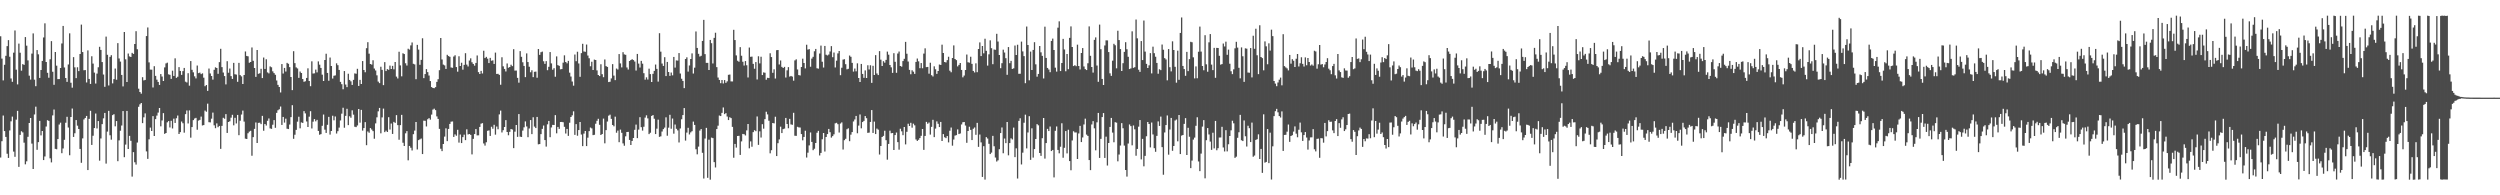 <?xml version="1.0" encoding="UTF-8"?>
<svg xmlns="http://www.w3.org/2000/svg" width="1920" height="150">
  <path d="M0 27.834h1v93.125H0zM1 45.028h1v63.439H1zM2 61.757h1v26.960H2zM3 49.763h1v50.912H3zM4 42.863h1v62.292H4zM5 35.408h1v82.656H5zM6 30.837h1v90.436H6zM7 43.556h1v56.653H7zM8 60.251h1v32.941H8zM9 62.803h1v26.772H9zM10 40.453h1v75.964H10zM11 23.387h1v97.041H11zM12 53.515h1v38.388H12zM13 64.799h1v20.334H13zM14 33.490h1v94.647H14zM15 40.480h1v63.098H15zM16 54.286h1v46.513H16zM17 49.251h1v52.444H17zM18 49.828h1v59.759H18zM19 28.477h1v97.712H19zM20 35.060h1v88.845H20zM21 46.367h1v58.692H21zM22 58.111h1v36.378H22zM23 61.148h1v29.469H23zM24 41.164h1v69.120H24zM25 25.653h1v104.139H25zM26 61.201h1v26.701H26zM27 66.211h1v15.724H27zM28 38.461h1v76.572H28zM29 41.737h1v67.429H29zM30 59.857h1v32.986H30zM31 53.753h1v50.210H31zM32 46.779h1v53.817H32zM33 28.766h1v94.160H33zM34 17.908h1v102.235H34zM35 47.607h1v49.557H35zM36 55.916h1v36.378H36zM37 59.702h1v33.135H37zM38 45.493h1v76.115H38zM39 31.604h1v93.111H39zM40 55.076h1v33.566H40zM41 65.121h1v18.995H41zM42 39.949h1v74.373H42zM43 50.446h1v64.204H43zM44 60.789h1v46.035H44zM45 60.709h1v34.955H45zM46 52.233h1v41.952H46zM47 33.378h1v84.299H47zM48 19.908h1v94.128H48zM49 51.803h1v55.545H49zM50 59.921h1v34.355H50zM51 62.867h1v26.848H51zM52 49.519h1v48.413H52zM53 25.591h1v93.647H53zM54 63.547h1v26.326H54zM55 67.353h1v15.987H55zM56 43.861h1v61.301H56zM57 51.693h1v50.674H57zM58 60.020h1v32.174H58zM59 51.656h1v44.847H59zM60 54.641h1v44.444H60zM61 41.487h1v72.885H61zM62 18.903h1v106.146H62zM63 39.977h1v66.335H63zM64 53.941h1v37.802H64zM65 53.806h1v36.779H65zM66 63.354h1v25.674H66zM67 38.708h1v91.901H67zM68 60.608h1v30.686H68zM69 64.455h1v20.663H69zM70 43.190h1v68.102H70zM71 48.843h1v55.421H71zM72 55.762h1v42.597H72zM73 64.142h1v23.062H73zM74 56.506h1v42.133H74zM75 51.649h1v41.341H75zM76 35.964h1v87.444H76zM77 38.363h1v67.992H77zM78 47.655h1v47.699H78zM79 57.248h1v33.643H79zM80 66.666h1v20.048H80zM81 28.100h1v97.552H81zM82 42.068h1v58.994H82zM83 65.632h1v19.519H83zM84 43.687h1v60.189H84zM85 42.391h1v64.881H85zM86 64.041h1v24.390H86zM87 60.766h1v26.930H87zM88 52.608h1v44.412H88zM89 61.246h1v31.739H89zM90 33.140h1v90.662H90zM91 44.888h1v62.956H91zM92 47.287h1v53.137H92zM93 57.525h1v38.903H93zM94 66.351h1v18.951H94zM95 24.586h1v96.128H95zM96 45.543h1v65.536H96zM97 62.970h1v22.206H97zM98 41.107h1v73.311H98zM99 43.314h1v61.013H99zM100 43.783h1v64.339H100zM101 40.606h1v95.039H101zM102 41.434h1v75.407H102zM103 33.788h1v90.855H103zM104 23.946h1v102.486H104zM105 37.814h1v71.674H105zM106 68.092h1v13.930H106zM107 70.635h1v9.471H107zM108 71.944h1v7.169H108zM109 59.283h1v35.296H109zM110 61.736h1v28.358H110zM111 61.375h1v25.733H111zM112 27.706h1v88.582H112zM113 21.094h1v100.893H113zM114 47.937h1v59.049H114zM115 53.458h1v44.543H115zM116 53.510h1v47.074H116zM117 67.149h1v22.034H117zM118 50.846h1v53.620H118zM119 58.269h1v33.229H119zM120 61.164h1v27.612H120zM121 62.947h1v23.538H121zM122 65.215h1v17.754H122zM123 56.898h1v40.125H123zM124 58.765h1v33.744H124zM125 62.201h1v24.687H125zM126 51.757h1v51.048H126zM127 48.701h1v53.426H127zM128 48.152h1v45.795H128zM129 57.074h1v35.891H129zM130 57.456h1v40.418H130zM131 60.555h1v32.213H131zM132 54.295h1v44.373H132zM133 58.333h1v32.815H133zM134 44.778h1v49.647H134zM135 59.825h1v30.979H135zM136 58.937h1v29.798H136zM137 51.563h1v51.345H137zM138 54.483h1v46.996H138zM139 57.491h1v35.834H139zM140 54.648h1v40.027H140zM141 52.151h1v49.741H141zM142 62.709h1v24.950H142zM143 63.336h1v21.499H143zM144 56.204h1v38.622H144zM145 65.771h1v19.002H145zM146 46.912h1v58.804H146zM147 53.606h1v44.005H147zM148 55.552h1v36.699H148zM149 58.644h1v32.378H149zM150 60.233h1v30.270H150zM151 50.311h1v49.308H151zM152 56.170h1v36.456H152zM153 55.765h1v36.273H153zM154 56.950h1v32.586H154zM155 56.316h1v40.031H155zM156 59.644h1v36.399H156zM157 66.216h1v18.739H157zM158 65.284h1v20.510H158zM159 69.775h1v9.817H159zM160 52.654h1v41.190H160zM161 56.431h1v37.571H161zM162 58.367h1v32.755H162zM163 61.146h1v25.317H163zM164 53.629h1v42.613H164zM165 51.702h1v46.731H165zM166 52.238h1v42.517H166zM167 56.673h1v41.006H167zM168 47.738h1v48.985H168zM169 37.498h1v76.847H169zM170 51.576h1v45.083H170zM171 55.689h1v34.769H171zM172 58.406h1v32.776H172zM173 64.831h1v22.815H173zM174 47.017h1v55.101H174zM175 55.865h1v37.818H175zM176 52.618h1v40.526H176zM177 58.452h1v31.938H177zM178 60.642h1v27.530H178zM179 48.306h1v47.962H179zM180 57.028h1v33.437H180zM181 57.275h1v37.569H181zM182 62.826h1v25.436H182zM183 48.292h1v55.518H183zM184 57.694h1v35.028H184zM185 58.692h1v29.274H185zM186 64.510h1v20.423H186zM187 57.598h1v35.804H187zM188 39.544h1v66.941H188zM189 42.968h1v63.764H189zM190 43.266h1v59.072H190zM191 48.182h1v52.867H191zM192 47.619h1v52.853H192zM193 36.477h1v83.137H193zM194 46.676h1v58.651H194zM195 52.206h1v46.777H195zM196 59.026h1v35.051H196zM197 38.388h1v71.432H197zM198 56.687h1v37.681H198zM199 56.261h1v37.971H199zM200 52.828h1v42.490H200zM201 59.953h1v29.043H201zM202 44.209h1v56.179H202zM203 52.966h1v42.258H203zM204 45.531h1v50.858H204zM205 55.618h1v37.161H205zM206 56.378h1v34.579H206zM207 51.009h1v47.582H207zM208 51.636h1v47.335H208zM209 54.801h1v41.013H209zM210 56.145h1v36.097H210zM211 57.433h1v40.743H211zM212 61.798h1v24.889H212zM213 65.160h1v19.547H213zM214 66.817h1v17.088H214zM215 71.038h1v10.778H215zM216 49.203h1v46.740H216zM217 56.486h1v33.314H217zM218 52.167h1v42.014H218zM219 54.927h1v36.230H219zM220 48.306h1v50.574H220zM221 49.006h1v50.109H221zM222 51.560h1v44.096H222zM223 59.159h1v30.791H223zM224 69.237h1v11.575H224zM225 39.320h1v67.266H225zM226 48.500h1v54.996H226zM227 51.752h1v47.999H227zM228 52.570h1v40.887H228zM229 59.798h1v29.837H229zM230 54.943h1v43.616H230zM231 56.058h1v37.944H231zM232 60.661h1v33.774H232zM233 62.805h1v22.570H233zM234 62.400h1v24.696H234zM235 59.830h1v33.456H235zM236 52.503h1v45.010H236zM237 62.189h1v27.388H237zM238 66.188h1v19.194H238zM239 47.081h1v51.583H239zM240 56.461h1v36.976H240zM241 56.332h1v35.092H241zM242 53.437h1v39.725H242zM243 55.609h1v36.468H243zM244 47.161h1v53.394H244zM245 49.640h1v53.844H245zM246 52.176h1v50.816H246zM247 57.335h1v39.304H247zM248 62.187h1v25.763H248zM249 46.078h1v53.492H249zM250 41.279h1v60.796H250zM251 56.021h1v39.835H251zM252 61.995h1v27.738H252zM253 44.160h1v59.216H253zM254 50.686h1v49.926H254zM255 60.308h1v28.596H255zM256 58.147h1v34.270H256zM257 57.919h1v31.524H257zM258 48.642h1v53.904H258zM259 50.054h1v50.709H259zM260 53.719h1v44.291H260zM261 62.881h1v29.624H261zM262 64.671h1v22.636H262zM263 68.548h1v14.202H263zM264 54.572h1v43.536H264zM265 64.902h1v24.076H265zM266 66.932h1v16.610H266zM267 56.621h1v39.500H267zM268 61.366h1v27.930H268zM269 62.462h1v27.972H269zM270 65.238h1v19.512H270zM271 61.349h1v26.729H271zM272 56.362h1v40.984H272zM273 56.623h1v41.022H273zM274 52.863h1v43.508H274zM275 65.998h1v17.699H275zM276 61.338h1v32.877H276zM277 64.515h1v19.855H277zM278 46.923h1v53.364H278zM279 53.780h1v44.566H279zM280 55.520h1v38.258H280zM281 37.015h1v74.510H281zM282 32.391h1v68.598H282zM283 41.231h1v60.697H283zM284 49.152h1v49.212H284zM285 49.615h1v49.876H285zM286 46.271h1v54.458H286zM287 52.657h1v53.886H287zM288 54.117h1v40.631H288zM289 57.854h1v32.247H289zM290 62.684h1v22.808H290zM291 63.842h1v19.052H291zM292 51.272h1v51.118H292zM293 53.652h1v36.495H293zM294 65.396h1v17.995H294zM295 47.731h1v53.762H295zM296 54.570h1v45.770H296zM297 53.078h1v48.278H297zM298 53.611h1v36.390H298zM299 50.377h1v49.100H299zM300 53.002h1v41.895H300zM301 50.608h1v52.274H301zM302 53.231h1v40.350H302zM303 47.637h1v46.733H303zM304 58.823h1v29.615H304zM305 60.265h1v35.834H305zM306 39.757h1v67.543H306zM307 50.210h1v45.911H307zM308 58.612h1v29.610H308zM309 40.892h1v68.722H309zM310 41.503h1v70.628H310zM311 48.585h1v53.792H311zM312 50.331h1v50.393H312zM313 37.438h1v85.693H313zM314 38.086h1v74.009H314zM315 34.852h1v78.603H315zM316 32.629h1v82.940H316zM317 48.974h1v54.112H317zM318 49.466h1v50.844H318zM319 60.825h1v32.858H319zM320 34.481h1v80.328H320zM321 38.091h1v69.541H321zM322 49.766h1v57.262H322zM323 45.971h1v60.439H323zM324 29.370h1v88.937H324zM325 59.997h1v32.657H325zM326 56.886h1v35.882H326zM327 53.098h1v44.005H327zM328 55.421h1v36.168H328zM329 58.008h1v32.739H329zM330 62.240h1v29.665H330zM331 66.859h1v21.167H331zM332 67.589h1v16.569H332zM333 67.731h1v15.715H333zM334 66.927h1v17.656H334zM335 62.853h1v26.537H335zM336 60.814h1v30.512H336zM337 53.938h1v45.049H337zM338 29.178h1v85.052H338zM339 45.653h1v70.393H339zM340 49.594h1v61.015H340zM341 50.240h1v54.682H341zM342 52.940h1v45.625H342zM343 42.075h1v66.339H343zM344 43.039h1v55.987H344zM345 43.634h1v51.565H345zM346 51.791h1v41.647H346zM347 52.084h1v41.222H347zM348 43.396h1v61.745H348zM349 42.426h1v60.789H349zM350 51.492h1v52.776H350zM351 55.053h1v44.648H351zM352 43.201h1v66.335H352zM353 50.697h1v52.625H353zM354 48.200h1v61.654H354zM355 53.490h1v51.853H355zM356 49.800h1v53.600H356zM357 40.862h1v66.747H357zM358 49.601h1v49.750H358zM359 51.036h1v52.226H359zM360 46.509h1v56.419H360zM361 44.794h1v58.777H361zM362 47.839h1v70.757H362zM363 49.088h1v57.580H363zM364 50.452h1v52.517H364zM365 48.326h1v50.819H365zM366 42.597h1v61.411H366zM367 55.376h1v48.548H367zM368 56.843h1v40.624H368zM369 54.426h1v40.565H369zM370 56.415h1v38.148H370zM371 38.976h1v71.201H371zM372 44.598h1v67.241H372zM373 43.694h1v65.586H373zM374 45.081h1v55.387H374zM375 48.411h1v51.730H375zM376 44.458h1v59.942H376zM377 46.626h1v50.725H377zM378 46.335h1v52.517H378zM379 49.081h1v46.767H379zM380 40.388h1v63.027H380zM381 56.760h1v40.405H381zM382 56.678h1v42.622H382zM383 57.493h1v30.389H383zM384 65.057h1v19.888H384zM385 43.973h1v57.774H385zM386 50.940h1v49.059H386zM387 52.945h1v44.568H387zM388 54.884h1v37.372H388zM389 48.731h1v52.650H389zM390 52.002h1v51.876H390zM391 51.443h1v49.805H391zM392 49.699h1v49.381H392zM393 50.777h1v48.711H393zM394 37.768h1v75.984H394zM395 54.197h1v46.932H395zM396 54.156h1v41.833H396zM397 59.809h1v45.325H397zM398 63.494h1v24.115H398zM399 39.285h1v65.682H399zM400 43.613h1v61.590H400zM401 47.823h1v52.476H401zM402 50.647h1v47.120H402zM403 59.251h1v34.007H403zM404 41.020h1v56.104H404zM405 47.692h1v57.669H405zM406 51.235h1v47.427H406zM407 55.524h1v36.678H407zM408 53.954h1v49.052H408zM409 59.223h1v30.844H409zM410 55.149h1v42.091H410zM411 55.003h1v43.350H411zM412 59.702h1v30.109H412zM413 37.642h1v73.187H413zM414 42.158h1v68.463H414zM415 40.096h1v62.915H415zM416 39.610h1v59.356H416zM417 47.031h1v49.379H417zM418 49.059h1v58.527H418zM419 46.935h1v65.668H419zM420 53.909h1v41.576H420zM421 51.283h1v41.602H421zM422 39.999h1v65.357H422zM423 48.713h1v49.162H423zM424 53.568h1v42.309H424zM425 52.368h1v43.632H425zM426 58.955h1v29.462H426zM427 43.336h1v59.063H427zM428 50.002h1v47.463H428zM429 50.576h1v48.381H429zM430 53.236h1v40.466H430zM431 53.043h1v40.615H431zM432 48.136h1v45.740H432zM433 42.503h1v54.881H433zM434 47.603h1v54.925H434zM435 48.647h1v50.356H435zM436 46.765h1v57.587H436zM437 55.785h1v38.459H437zM438 58.784h1v31.075H438zM439 62.638h1v25.941H439zM440 65.804h1v19.723H440zM441 41.888h1v61.697H441zM442 47.005h1v48.342H442zM443 39.750h1v64.476H443zM444 48.740h1v51.157H444zM445 58.992h1v34.689H445zM446 40.784h1v62.521H446zM447 33.614h1v78.607H447zM448 39.539h1v63.087H448zM449 39.780h1v60.839H449zM450 34.190h1v78.014H450zM451 42.638h1v63.112H451zM452 44.751h1v55.952H452zM453 50.899h1v47.063H453zM454 47.406h1v51.185H454zM455 53.780h1v50.020H455zM456 45.749h1v57.781H456zM457 46.104h1v48.930H457zM458 54.073h1v38.708H458zM459 57.578h1v33.675H459zM460 58.399h1v37.427H460zM461 49.345h1v54.350H461zM462 57.005h1v45.898H462zM463 59.271h1v31.799H463zM464 45.653h1v64.449H464zM465 50.798h1v49.157H465zM466 51.395h1v41.961H466zM467 63.036h1v25.797H467zM468 62.766h1v25.305H468zM469 60.191h1v31.110H469zM470 49.255h1v46.733H470zM471 58.040h1v38.990H471zM472 61.523h1v28.065H472zM473 52.654h1v49.281H473zM474 53.414h1v46.905H474zM475 41.526h1v67.669H475zM476 48.665h1v50.874H476zM477 51.766h1v50.212H477zM478 40.070h1v70.077H478zM479 41.803h1v70.097H479zM480 42.096h1v62.592H480zM481 51.801h1v49.553H481zM482 53.382h1v47.896H482zM483 46.843h1v60.645H483zM484 46.074h1v65.293H484zM485 45.486h1v62.748H485zM486 46.127h1v59.834H486zM487 47.271h1v52.439H487zM488 54.188h1v41.505H488zM489 41.439h1v64.625H489zM490 48.827h1v50.684H490zM491 51.885h1v38.118H491zM492 46.729h1v50.951H492zM493 48.882h1v51.407H493zM494 56.236h1v41.098H494zM495 61.169h1v29.125H495zM496 59.397h1v29.166H496zM497 61.105h1v29.828H497zM498 52.741h1v50.285H498zM499 56.948h1v45.012H499zM500 62.981h1v26.042H500zM501 56.680h1v31.709H501zM502 54.401h1v36.781H502zM503 49.544h1v53.428H503zM504 52.908h1v45.914H504zM505 62.661h1v29.235H505zM506 25.472h1v79.660H506zM507 39.658h1v65.048H507zM508 48.777h1v52.249H508zM509 50.656h1v48.509H509zM510 43.918h1v54.055H510zM511 58.415h1v31.673H511zM512 47.589h1v56.669H512zM513 55.291h1v42.737H513zM514 58.278h1v29.869H514zM515 55.721h1v43.169H515zM516 57.880h1v33.174H516zM517 43.710h1v58.946H517zM518 51.897h1v43.735H518zM519 46.376h1v52.547H519zM520 46.527h1v53.597H520zM521 40.773h1v68.651H521zM522 56.472h1v42.194H522zM523 60.445h1v31.139H523zM524 62.153h1v26.196H524zM525 67.680h1v15.319H525zM526 45.300h1v62.700H526zM527 44.044h1v57.779H527zM528 55.014h1v43.153H528zM529 50.301h1v52.961H529zM530 45.287h1v56.374H530zM531 40.990h1v59.782H531zM532 56.447h1v36.937H532zM533 51.952h1v44.016H533zM534 24.149h1v90.509H534zM535 36.795h1v81.722H535zM536 41.315h1v71.269H536zM537 43.396h1v56.927H537zM538 42.872h1v56.259H538zM539 31.455h1v85.886H539zM540 15.273h1v121.852H540zM541 41.588h1v64.822H541zM542 48.303h1v49.901H542zM543 48.294h1v88.245H543zM544 53.764h1v53.519H544zM545 30.645h1v107.355H545zM546 33.197h1v72.459H546zM547 48.754h1v57.317H547zM548 29.075h1v95.421H548zM549 25.131h1v103.487H549zM550 51.533h1v47.569H550zM551 59.555h1v36.942H551zM552 61.391h1v27.358H552zM553 63.872h1v25.269H553zM554 61.418h1v25.280H554zM555 64.091h1v18.430H555zM556 61.482h1v26.173H556zM557 63.609h1v23.302H557zM558 62.453h1v27.056H558zM559 57.436h1v34.763H559zM560 57.262h1v32.819H560zM561 62.503h1v28.230H561zM562 62.551h1v34.875H562zM563 22.909h1v98.234H563zM564 30.750h1v79.802H564zM565 42.551h1v70.800H565zM566 46.660h1v57.788H566zM567 47.404h1v56.916H567zM568 36.177h1v82.821H568zM569 42.819h1v65.758H569zM570 47.411h1v55.463H570zM571 50.306h1v52.803H571zM572 46.923h1v57.131H572zM573 50.121h1v50.020H573zM574 59.514h1v35.712H574zM575 36.488h1v77.426H575zM576 43.641h1v64.977H576zM577 43.490h1v69.177H577zM578 49.040h1v52.419H578zM579 52.773h1v47.198H579zM580 47.660h1v53.094H580zM581 61.045h1v28.425H581zM582 43.231h1v68.024H582zM583 48.715h1v52.146H583zM584 43.547h1v62.057H584zM585 57.662h1v37.722H585zM586 55.577h1v43.243H586zM587 55.840h1v35.630H587zM588 61.228h1v24.566H588zM589 59.736h1v28.146H589zM590 59.937h1v32.808H590zM591 40.917h1v76.847H591zM592 43.824h1v71.542H592zM593 55.914h1v38.557H593zM594 53.229h1v41.528H594zM595 60.320h1v29.340H595zM596 38.555h1v81.303H596zM597 38.420h1v71.546H597zM598 49.514h1v57.527H598zM599 46.420h1v50.846H599zM600 51.366h1v50.814H600zM601 52.238h1v46.944H601zM602 51.334h1v47.422H602zM603 59.537h1v31.025H603zM604 54.037h1v41.215H604zM605 51.579h1v46.948H605zM606 58.813h1v32.494H606zM607 58.324h1v37.200H607zM608 58.832h1v37.001H608zM609 61.951h1v24.685H609zM610 46.383h1v57.873H610zM611 45.543h1v58.800H611zM612 53.343h1v44.051H612zM613 57.664h1v40.192H613zM614 57.944h1v40.011H614zM615 51.439h1v51.508H615zM616 45.071h1v62.695H616zM617 48.381h1v56.790H617zM618 52.551h1v47.864H618zM619 34.346h1v86.616H619zM620 38.104h1v79.134H620zM621 37.756h1v73.899H621zM622 51.247h1v50.494H622zM623 45.010h1v63.970H623zM624 43.648h1v71.709H624zM625 39.359h1v74.844H625zM626 37.585h1v72.226H626zM627 52.430h1v49.521H627zM628 52.732h1v47.797H628zM629 41.105h1v78.294H629zM630 34.998h1v82.441H630zM631 47.395h1v59.544H631zM632 51.892h1v50.228H632zM633 35.294h1v81.081H633zM634 42.030h1v63.185H634zM635 42.602h1v60.349H635zM636 41.904h1v57.117H636zM637 39.526h1v62.016H637zM638 35.445h1v70.228H638zM639 43.911h1v60.661H639zM640 40.331h1v62.823H640zM641 51.828h1v42.908H641zM642 46.571h1v47.756H642zM643 41.020h1v54.359H643zM644 39.189h1v62.595H644zM645 57.738h1v37.109H645zM646 52.025h1v41.956H646zM647 45.753h1v69.070H647zM648 45.440h1v62.219H648zM649 49.324h1v57.278H649zM650 53.256h1v46.019H650zM651 52.858h1v45.685H651zM652 42.659h1v65.794H652zM653 43.613h1v59.807H653zM654 48.285h1v53.153H654zM655 55.009h1v38.267H655zM656 52.659h1v39.102H656zM657 54.801h1v34.259H657zM658 48.653h1v53.714H658zM659 59.903h1v36.564H659zM660 62.986h1v24.932H660zM661 49.113h1v49.450H661zM662 56.767h1v36.960H662zM663 59.754h1v33.080H663zM664 54.062h1v35.058H664zM665 59.908h1v30.883H665zM666 50.148h1v51.915H666zM667 53.348h1v48.500H667zM668 50.134h1v43.494H668zM669 63.645h1v20.883H669zM670 50.551h1v51.542H670zM671 57.616h1v35.767H671zM672 42.350h1v60.596H672zM673 56.442h1v42.323H673zM674 57.639h1v41.927H674zM675 39.267h1v79.424H675zM676 45.836h1v66.314H676zM677 50.700h1v54.527H677zM678 46.978h1v57.376H678zM679 48.150h1v52.249H679zM680 45.959h1v61.697H680zM681 39.613h1v83.027H681zM682 41.972h1v68.584H682zM683 49.919h1v50.443H683zM684 51.707h1v50.638H684zM685 55.984h1v46.170H685zM686 40.837h1v74.377H686zM687 47.488h1v56.252H687zM688 55.923h1v45.836H688zM689 41.128h1v68.033H689zM690 39.558h1v75.368H690zM691 50.713h1v48.143H691zM692 51.210h1v49.649H692zM693 46.889h1v56.925H693zM694 45.161h1v52.354H694zM695 32.165h1v78.728H695zM696 41.279h1v59.944H696zM697 47.243h1v47.793H697zM698 53.657h1v43.092H698zM699 57.035h1v37.264H699zM700 53.986h1v44.087H700zM701 55.046h1v39.947H701zM702 56.733h1v39.537H702zM703 47.552h1v59.537H703zM704 44.950h1v63.306H704zM705 47.111h1v60.274H705zM706 52.357h1v53.691H706zM707 48.459h1v55.852H707zM708 52.451h1v46.621H708zM709 41.169h1v73.922H709zM710 37.143h1v67.273H710zM711 51.560h1v42.050H711zM712 51.411h1v43.632H712zM713 56.564h1v37.527H713zM714 48.161h1v55.211H714zM715 57.747h1v39.711H715zM716 58.717h1v33.300H716zM717 50.928h1v54.378H717zM718 53.208h1v45.580H718zM719 56.712h1v36.532H719zM720 54.533h1v40.558H720zM721 49.537h1v48.074H721zM722 49.848h1v43.785H722zM723 34.286h1v73.988H723zM724 40.709h1v62.279H724zM725 47.603h1v57.825H725zM726 47.951h1v58.141H726zM727 46.202h1v58.310H727zM728 43.565h1v65.790H728zM729 54.293h1v46.113H729zM730 55.486h1v42.435H730zM731 44.536h1v67.323H731zM732 34.866h1v72.315H732zM733 45.303h1v58.820H733zM734 46.198h1v57.603H734zM735 50.988h1v48.381H735zM736 49.816h1v53.153H736zM737 48.372h1v54.144H737zM738 53.693h1v41.899H738zM739 59.393h1v34.488H739zM740 57.990h1v35.731H740zM741 53.735h1v42.648H741zM742 41.869h1v67.781H742zM743 47.841h1v52.744H743zM744 48.129h1v49.205H744zM745 43.593h1v56.163H745zM746 49.059h1v58.534H746zM747 54.462h1v44.401H747zM748 55.639h1v42.249H748zM749 48.642h1v54.906H749zM750 55.442h1v38.898H750zM751 37.612h1v75.179H751zM752 32.542h1v70.759H752zM753 43.073h1v66.284H753zM754 35.346h1v100.564H754zM755 40.979h1v71.315H755zM756 29.729h1v108.211H756zM757 38.992h1v66.302H757zM758 50.404h1v56.014H758zM759 41.750h1v68.665H759zM760 30.984h1v87.344H760zM761 36.994h1v80.225H761zM762 49.297h1v55.048H762zM763 38.045h1v74.284H763zM764 38.264h1v82.713H764zM765 25.953h1v98.117H765zM766 31.902h1v91.221H766zM767 42.249h1v72.354H767zM768 52.382h1v49.818H768zM769 48.518h1v49.384H769zM770 38.120h1v79.568H770zM771 40.361h1v66.042H771zM772 44.673h1v65.266H772zM773 57.452h1v36.255H773zM774 36.154h1v83.118H774zM775 48.562h1v61.290H775zM776 46.722h1v59.505H776zM777 52.938h1v54.163H777zM778 52.462h1v45.552H778zM779 34.953h1v85.728H779zM780 42.242h1v71.690H780zM781 34.348h1v102.740H781zM782 56.685h1v36.161H782zM783 56.648h1v34.204H783zM784 31.936h1v94.395H784zM785 39.498h1v77.767H785zM786 43.103h1v51.173H786zM787 63.902h1v24.149H787zM788 20.357h1v93.590H788zM789 34.566h1v67.170H789zM790 61.713h1v27.546H790zM791 39.649h1v83.105H791zM792 53.755h1v44.813H792zM793 38.354h1v82.704H793zM794 32.419h1v82.040H794zM795 49.418h1v57.328H795zM796 58.866h1v36.454H796zM797 56.770h1v39.468H797zM798 35.326h1v82.171H798zM799 40.215h1v79.507H799zM800 42.908h1v63.238H800zM801 60.239h1v30.373H801zM802 20.469h1v101.331H802zM803 44.472h1v65.426H803zM804 52.192h1v46.793H804zM805 53.423h1v47.255H805zM806 55.449h1v41.718H806zM807 31.416h1v84.611H807zM808 29.638h1v85.524H808zM809 38.422h1v97.815H809zM810 51.952h1v48.502H810zM811 55.000h1v42.114H811zM812 21.240h1v93.924H812zM813 16.393h1v101.363H813zM814 54.554h1v58.131H814zM815 48.376h1v46.291H815zM816 29.832h1v91.294H816zM817 37.988h1v75.526H817zM818 54.735h1v45.948H818zM819 41.480h1v76.328H819zM820 53.137h1v46.486H820zM821 29.091h1v94.624H821zM822 20.261h1v110.481H822zM823 36.099h1v71.775H823zM824 50.720h1v50.082H824zM825 50.054h1v51.691H825zM826 50.835h1v50.912H826zM827 34.316h1v87.774H827zM828 50.690h1v51.794H828zM829 53.343h1v43.330H829zM830 40.716h1v68.397H830zM831 36.919h1v68.655H831zM832 51.052h1v44.531H832zM833 53.103h1v38.052H833zM834 53.828h1v49.546H834zM835 48.569h1v55.822H835zM836 20.261h1v102.674H836zM837 42.842h1v87.843H837zM838 51.453h1v44.138H838zM839 55.735h1v37.296H839zM840 30.615h1v67.964H840zM841 28.732h1v86.728H841zM842 50.304h1v43.659H842zM843 62.846h1v23.907H843zM844 18.906h1v102.395H844zM845 37.766h1v68.889H845zM846 60.626h1v29.285H846zM847 65.259h1v21.581H847zM848 34.902h1v86.380H848zM849 30.984h1v73.984H849zM850 31.025h1v96.130H850zM851 39.967h1v69.841H851zM852 56.339h1v41.148H852zM853 58.271h1v32.277H853zM854 46.598h1v55.231H854zM855 33.659h1v75.609H855zM856 34.781h1v59.068H856zM857 52.473h1v41.718H857zM858 23.600h1v100.323H858zM859 30.757h1v87.902H859zM860 37.685h1v74.105H860zM861 54.547h1v40.006H861zM862 48.521h1v49.997H862zM863 39.855h1v71.951H863zM864 32.423h1v98.124H864zM865 37.830h1v97.797H865zM866 43.623h1v66.632H866zM867 53.059h1v42.540H867zM868 52.542h1v44.309H868zM869 24.078h1v87.554H869zM870 52.146h1v44.206H870zM871 51.599h1v47.745H871zM872 15.015h1v104.599H872zM873 29.418h1v84.940H873zM874 53.556h1v43.721H874zM875 55.197h1v37.031H875zM876 31.533h1v90.868H876zM877 46.129h1v60.544H877zM878 15.761h1v111.994H878zM879 39.626h1v80.088H879zM880 49.033h1v55.630H880zM881 52.206h1v41.478H881zM882 50.191h1v45.021H882zM883 40.784h1v72.398H883zM884 56.362h1v37.763H884zM885 35.841h1v67.447H885zM886 40.855h1v72.954H886zM887 43.593h1v72.979H887zM888 48.338h1v55.994H888zM889 56.630h1v36.582H889zM890 53.206h1v43.531H890zM891 53.851h1v35.724H891zM892 34.177h1v78.834H892zM893 38.203h1v96.016H893zM894 44.632h1v57.099H894zM895 45.648h1v50.388H895zM896 61.684h1v27.010H896zM897 37.685h1v81.093H897zM898 51.595h1v47.866H898zM899 54.842h1v35.706H899zM900 31.725h1v84.103H900zM901 38.388h1v73.746H901zM902 51.302h1v41.258H902zM903 63.492h1v28.315H903zM904 38.921h1v69.619H904zM905 61.281h1v27.036H905zM906 25.282h1v93.022H906zM907 13.428h1v90.697H907zM908 50.656h1v53.043H908zM909 53.048h1v42.075H909zM910 58.225h1v32.487H910zM911 39.832h1v79.205H911zM912 54.641h1v43.515H912zM913 45.401h1v59.587H913zM914 32.085h1v97.066H914zM915 32.471h1v90.880H915zM916 44.012h1v63.213H916zM917 60.226h1v45.438H917zM918 50.981h1v45.614H918zM919 60.086h1v29.951H919zM920 39.709h1v84.283H920zM921 20.444h1v110.980H921zM922 39.654h1v78.296H922zM923 50.684h1v46.564H923zM924 53.943h1v38.319H924zM925 27.029h1v109.918H925zM926 49.397h1v58.264H926zM927 55.080h1v43.288H927zM928 32.490h1v70.791H928zM929 26.180h1v82.551H929zM930 49.612h1v65.469H930zM931 53.863h1v48.070H931zM932 36.784h1v77.188H932zM933 59.731h1v33.156H933zM934 36.772h1v78.632H934zM935 36.871h1v76.939H935zM936 42.863h1v62.773H936zM937 49.656h1v55.934H937zM938 49.228h1v48.175H938zM939 33.460h1v79.807H939zM940 35.699h1v80.649H940zM941 31.979h1v68.017H941zM942 42.080h1v74.181H942zM943 38.072h1v72.700H943zM944 48.937h1v55.499H944zM945 54.749h1v45.348H945zM946 56.944h1v35.793H946zM947 53.272h1v41.448H947zM948 37.099h1v84.142H948zM949 32.085h1v88.241H949zM950 36.550h1v69.280H950zM951 52.091h1v49.491H951zM952 60.166h1v28.031H952zM953 36.427h1v71.299H953zM954 43.208h1v65.117H954zM955 62.876h1v29.617H955zM956 37.120h1v67.516H956zM957 37.402h1v75.135H957zM958 55.696h1v40.885H958zM959 55.852h1v42.609H959zM960 36.926h1v72.196H960zM961 59.466h1v34.692H961zM962 27.436h1v92.956H962zM963 37.461h1v81.981H963zM964 22.089h1v85.398H964zM965 42.455h1v64.449H965zM966 56.944h1v46.200H966zM967 19.421h1v102.695H967zM968 43.767h1v70.599H968zM969 44.639h1v88.126H969zM970 54.028h1v33.778H970zM971 31.769h1v93.134H971zM972 35.589h1v88.770H972zM973 49.363h1v49.763H973zM974 33.259h1v92.015H974zM975 38.837h1v63.075H975zM976 22.781h1v115.116H976zM977 27.740h1v84.622H977zM978 62.203h1v26.992H978zM979 64.204h1v21.201H979zM980 66.183h1v17.404H980zM981 63.318h1v22.945H981zM982 61.173h1v27.946H982zM983 59.599h1v30.654H983zM984 65.517h1v20.057H984zM985 26.280h1v89.644H985zM986 50.787h1v52.842H986zM987 51.787h1v51.734H987zM988 52.531h1v48.608H988zM989 54.041h1v41.592H989zM990 42.169h1v66.765H990zM991 48.921h1v55.513H991zM992 45.488h1v58.367H992zM993 46.660h1v54.421H993zM994 51.457h1v45.623H994zM995 45.124h1v57.555H995zM996 41.471h1v63.927H996zM997 51.038h1v48.612H997zM998 48.601h1v45.580H998zM999 43.991h1v57.648H999zM1000 49.036h1v59.187H1000zM1001 51.084h1v52.629H1001zM1002 44.067h1v57.355H1002zM1003 50.139h1v55.499H1003zM1004 44.531h1v70.342H1004zM1005 47.637h1v60.237H1005zM1006 50.320h1v55.209H1006zM1007 49.500h1v55.955H1007zM1008 50.414h1v48.756H1008zM1009 38.947h1v75.710H1009zM1010 39.542h1v76.735H1010zM1011 52.716h1v53.911H1011zM1012 49.352h1v57.113H1012zM1013 34.554h1v86.636H1013zM1014 49.608h1v56.488H1014zM1015 49.210h1v57.053H1015zM1016 51.677h1v57.896H1016zM1017 49.532h1v44.881H1017zM1018 47.639h1v57.108H1018zM1019 44.682h1v56.019H1019zM1020 52.762h1v39.606H1020zM1021 53.963h1v39.617H1021zM1022 56.992h1v36.440H1022zM1023 50.729h1v49.402H1023zM1024 49.026h1v53.215H1024zM1025 57.850h1v35.056H1025zM1026 60.294h1v31.210H1026zM1027 41.473h1v63.016H1027zM1028 54.082h1v40.498H1028zM1029 55.357h1v42.783H1029zM1030 59.377h1v32.332H1030zM1031 59.786h1v30.258H1031zM1032 52.464h1v48.196H1032zM1033 54.119h1v45.204H1033zM1034 54.229h1v41.748H1034zM1035 59.702h1v27.862H1035zM1036 58.507h1v28.754H1036zM1037 47.690h1v59.175H1037zM1038 43.758h1v65.117H1038zM1039 53.126h1v46.777H1039zM1040 52.544h1v48.667H1040zM1041 29.519h1v89.509H1041zM1042 45.193h1v59.393H1042zM1043 44.872h1v55.337H1043zM1044 47.706h1v50.276H1044zM1045 45.525h1v53.483H1045zM1046 30.357h1v82.455H1046zM1047 37.777h1v68.958H1047zM1048 28.219h1v80.283H1048zM1049 39.780h1v66.520H1049zM1050 41.851h1v64.620H1050zM1051 46.907h1v56.138H1051zM1052 41.922h1v64.265H1052zM1053 61.656h1v30.904H1053zM1054 64.307h1v18.894H1054zM1055 48.981h1v56.374H1055zM1056 57.527h1v35.383H1056zM1057 52.505h1v50.166H1057zM1058 54.300h1v45.227H1058zM1059 58.914h1v35.360H1059zM1060 48.010h1v54.886H1060zM1061 43.904h1v57.825H1061zM1062 47.742h1v57.648H1062zM1063 44.536h1v66.811H1063zM1064 45.339h1v68.754H1064zM1065 42.499h1v64.277H1065zM1066 33.870h1v79.124H1066zM1067 51.700h1v42.446H1067zM1068 61.803h1v32.233H1068zM1069 50.297h1v53.169H1069zM1070 47.145h1v50.606H1070zM1071 56.980h1v32.162H1071zM1072 56.554h1v33.433H1072zM1073 53.011h1v43.625H1073zM1074 50.333h1v54.469H1074zM1075 51.585h1v50.844H1075zM1076 58.850h1v34.488H1076zM1077 57.642h1v33.424H1077zM1078 62.675h1v27.278H1078zM1079 59.528h1v29.464H1079zM1080 52.501h1v43.423H1080zM1081 58.230h1v35.360H1081zM1082 58.543h1v34.216H1082zM1083 44.160h1v59.104H1083zM1084 51.876h1v42.851H1084zM1085 45.712h1v51.276H1085zM1086 51.661h1v43.632H1086zM1087 54.224h1v39.874H1087zM1088 54.623h1v44.971H1088zM1089 53.128h1v42.348H1089zM1090 54.318h1v37.669H1090zM1091 65.396h1v19.350H1091zM1092 50.594h1v49.235H1092zM1093 47.163h1v59.143H1093zM1094 47.777h1v49.784H1094zM1095 64.693h1v20.501H1095zM1096 61.608h1v26.127H1096zM1097 42.387h1v66.859H1097zM1098 44.664h1v62.386H1098zM1099 54.852h1v43.506H1099zM1100 59.557h1v34.369H1100zM1101 53.302h1v37.383H1101zM1102 56.406h1v36.912H1102zM1103 52.764h1v48.875H1103zM1104 58.784h1v35.232H1104zM1105 59.651h1v28.340H1105zM1106 63.439h1v24.374H1106zM1107 64.307h1v21.224H1107zM1108 44.980h1v59.857H1108zM1109 53.126h1v42.288H1109zM1110 63.409h1v23.177H1110zM1111 36.887h1v69.044H1111zM1112 39.576h1v58.903H1112zM1113 41.386h1v56.804H1113zM1114 58.429h1v32.371H1114zM1115 60.553h1v28.974H1115zM1116 64.217h1v27.743H1116zM1117 44.328h1v61.180H1117zM1118 41.071h1v72.036H1118zM1119 50.219h1v56.053H1119zM1120 52.210h1v47.582H1120zM1121 56.367h1v46.999H1121zM1122 46.264h1v55.868H1122zM1123 53.126h1v44.225H1123zM1124 56.689h1v35.053H1124zM1125 51.107h1v47.775H1125zM1126 44.774h1v58.047H1126zM1127 59.990h1v31.778H1127zM1128 59.853h1v31.959H1128zM1129 58.736h1v36.099H1129zM1130 67.259h1v14.758H1130zM1131 51.208h1v49.780H1131zM1132 53.618h1v43.497H1132zM1133 52.785h1v42.094H1133zM1134 55.231h1v36.346H1134zM1135 54.428h1v37.928H1135zM1136 50.954h1v49.445H1136zM1137 54.277h1v40.874H1137zM1138 60.001h1v32.034H1138zM1139 54.671h1v37.278H1139zM1140 52.938h1v50.606H1140zM1141 54.092h1v41.089H1141zM1142 63.009h1v26.250H1142zM1143 49.162h1v47.621H1143zM1144 49.129h1v46.845H1144zM1145 39.512h1v69.646H1145zM1146 44.437h1v55.643H1146zM1147 50.514h1v40.853H1147zM1148 52.350h1v42.542H1148zM1149 51.727h1v41.695H1149zM1150 46.703h1v63.577H1150zM1151 52.533h1v53.341H1151zM1152 57.687h1v41.844H1152zM1153 49.049h1v48.631H1153zM1154 37.571h1v69.260H1154zM1155 38.864h1v61.604H1155zM1156 39.768h1v61.269H1156zM1157 43.112h1v57.143H1157zM1158 60.926h1v22.492H1158zM1159 50.320h1v46.230H1159zM1160 53.668h1v35.250H1160zM1161 54.353h1v38.564H1161zM1162 61.636h1v28.299H1162zM1163 63.382h1v26.202H1163zM1164 45.458h1v55.348H1164zM1165 53.162h1v40.327H1165zM1166 63.595h1v23.396H1166zM1167 54.925h1v41.434H1167zM1168 37.244h1v64.428H1168zM1169 43.666h1v64.007H1169zM1170 46.729h1v58.907H1170zM1171 43.934h1v59.745H1171zM1172 53.119h1v42.645H1172zM1173 51.443h1v44.501H1173zM1174 50.631h1v45.900H1174zM1175 49.974h1v52.730H1175zM1176 50.294h1v55.566H1176zM1177 58.976h1v39.429H1177zM1178 36.747h1v74.126H1178zM1179 41.794h1v57.143H1179zM1180 45.181h1v54.314H1180zM1181 47.344h1v45.680H1181zM1182 30.089h1v87.643H1182zM1183 42.119h1v60.711H1183zM1184 53.153h1v44.536H1184zM1185 52.471h1v52.631H1185zM1186 55.371h1v44.064H1186zM1187 40.281h1v63.377H1187zM1188 52.398h1v46.703H1188zM1189 47.337h1v61.333H1189zM1190 25.271h1v102.079H1190zM1191 48.528h1v58.932H1191zM1192 35.484h1v81.418H1192zM1193 41.936h1v64.421H1193zM1194 48.731h1v54.357H1194zM1195 52.414h1v48.830H1195zM1196 19.963h1v117.366H1196zM1197 60.130h1v33.396H1197zM1198 65.847h1v24.660H1198zM1199 70.246h1v9.045H1199zM1200 53.448h1v43.881H1200zM1201 52.283h1v44.275H1201zM1202 50.539h1v46.511H1202zM1203 47.786h1v50.306H1203zM1204 53.879h1v41.412H1204zM1205 57.358h1v36.864H1205zM1206 53.444h1v44.025H1206zM1207 56.907h1v34.520H1207zM1208 60.512h1v33.465H1208zM1209 59.892h1v34.003H1209zM1210 30.059h1v82.226H1210zM1211 41.505h1v62.347H1211zM1212 46.303h1v58.717H1212zM1213 39.592h1v59.045H1213zM1214 45.328h1v52.288H1214zM1215 36.253h1v72.224H1215zM1216 42.604h1v65.511H1216zM1217 41.350h1v61.189H1217zM1218 45.756h1v51.876H1218zM1219 49.026h1v49.210H1219zM1220 41.041h1v62.469H1220zM1221 36.907h1v73.938H1221zM1222 49.178h1v47.427H1222zM1223 49.857h1v47.175H1223zM1224 32.945h1v79.839H1224zM1225 41.464h1v71.445H1225zM1226 50.690h1v56.493H1226zM1227 51.748h1v49.809H1227zM1228 57.040h1v44.101H1228zM1229 55.856h1v38.351H1229zM1230 50.601h1v44.948H1230zM1231 39.642h1v74.771H1231zM1232 46.143h1v65.204H1232zM1233 45.550h1v58.585H1233zM1234 37.832h1v64.787H1234zM1235 49.374h1v59.722H1235zM1236 50.130h1v51.748H1236zM1237 47.672h1v63.329H1237zM1238 32.220h1v80.674H1238zM1239 34.779h1v67.211H1239zM1240 43.714h1v56.509H1240zM1241 39.651h1v61.402H1241zM1242 47.786h1v58.125H1242zM1243 45.115h1v65.927H1243zM1244 39.093h1v71.775H1244zM1245 35.495h1v84.304H1245zM1246 45.126h1v53.616H1246zM1247 53.089h1v48.104H1247zM1248 51.409h1v47.665H1248zM1249 45.044h1v58.591H1249zM1250 54.394h1v40.418H1250zM1251 55.254h1v37.376H1251zM1252 42.622h1v66.769H1252zM1253 54.522h1v42.190H1253zM1254 52.705h1v55.886H1254zM1255 54.895h1v37.342H1255zM1256 59.093h1v31.025H1256zM1257 46.992h1v53.050H1257zM1258 51.723h1v45.557H1258zM1259 50.391h1v44.193H1259zM1260 44.556h1v55.028H1260zM1261 43.142h1v56.495H1261zM1262 43.652h1v62.146H1262zM1263 45.426h1v62.057H1263zM1264 46.980h1v55.595H1264zM1265 50.102h1v49.832H1265zM1266 31.116h1v77.753H1266zM1267 40.231h1v61.118H1267zM1268 49.349h1v53.302H1268zM1269 49.951h1v51.167H1269zM1270 55.838h1v37.221H1270zM1271 45.767h1v52.210H1271zM1272 39.922h1v64.172H1272zM1273 42.567h1v63.272H1273zM1274 42.297h1v57.438H1274zM1275 40.491h1v62.466H1275zM1276 45.071h1v53.886H1276zM1277 36.916h1v65.719H1277zM1278 44.968h1v55.595H1278zM1279 50.574h1v46.301H1279zM1280 35.010h1v71.441H1280zM1281 44.685h1v55.177H1281zM1282 56.797h1v40.562H1282zM1283 55.593h1v46.454H1283zM1284 57.900h1v36.360H1284zM1285 45.076h1v55.007H1285zM1286 39.619h1v66.060H1286zM1287 45.195h1v55.428H1287zM1288 40.979h1v67.092H1288zM1289 41.096h1v61.130H1289zM1290 53.870h1v45.763H1290zM1291 39.114h1v72.739H1291zM1292 46.062h1v48.262H1292zM1293 57.866h1v40.018H1293zM1294 42.052h1v57.051H1294zM1295 39.484h1v63.844H1295zM1296 41.121h1v56.866H1296zM1297 47.335h1v48.546H1297zM1298 44.096h1v53.151H1298zM1299 43.735h1v52.984H1299zM1300 36.909h1v71.949H1300zM1301 39.963h1v59.528H1301zM1302 45.527h1v51.306H1302zM1303 43.815h1v53.201H1303zM1304 55.154h1v35.310H1304zM1305 41.302h1v61.116H1305zM1306 45.044h1v61.201H1306zM1307 46.953h1v52.242H1307zM1308 36.122h1v69.910H1308zM1309 46.090h1v53.966H1309zM1310 57.456h1v44.158H1310zM1311 55.529h1v36.134H1311zM1312 60.688h1v28.580H1312zM1313 58.255h1v32.558H1313zM1314 47.706h1v49.267H1314zM1315 45.607h1v50.963H1315zM1316 53.210h1v40.988H1316zM1317 59.008h1v31.975H1317zM1318 60.098h1v31.277H1318zM1319 50.945h1v46.204H1319zM1320 48.447h1v52.991H1320zM1321 52.066h1v45.385H1321zM1322 42.725h1v74.190H1322zM1323 41.281h1v63.673H1323zM1324 49.702h1v52.510H1324zM1325 50.796h1v51.629H1325zM1326 52.364h1v45.879H1326zM1327 50.425h1v43.508H1327zM1328 46.818h1v61.750H1328zM1329 52.837h1v49.915H1329zM1330 49.887h1v49.148H1330zM1331 56.122h1v38.901H1331zM1332 52.908h1v39.107H1332zM1333 47.644h1v54.458H1333zM1334 51.187h1v45.328H1334zM1335 49.100h1v45.449H1335zM1336 53.442h1v51.320H1336zM1337 47.511h1v55.003H1337zM1338 47.141h1v49.578H1338zM1339 55.540h1v38.468H1339zM1340 59.791h1v34.241H1340zM1341 62.098h1v24.703H1341zM1342 47.726h1v46.481H1342zM1343 57.117h1v45.133H1343zM1344 48.525h1v58.340H1344zM1345 50.830h1v49.628H1345zM1346 52.402h1v45.527H1346zM1347 45.170h1v62.762H1347zM1348 51.398h1v48.644H1348zM1349 55.270h1v38.530H1349zM1350 53.236h1v48.228H1350zM1351 37.699h1v65.874H1351zM1352 54.099h1v39.377H1352zM1353 50.047h1v47.539H1353zM1354 51.430h1v52.945H1354zM1355 55.618h1v34.584H1355zM1356 41.771h1v64.449H1356zM1357 44.675h1v57.642H1357zM1358 49.413h1v50.665H1358zM1359 59.411h1v33.289H1359zM1360 55.495h1v44.584H1360zM1361 49.823h1v49.223H1361zM1362 58.749h1v37.761H1362zM1363 63.201h1v31.485H1363zM1364 46.266h1v56.490H1364zM1365 49.763h1v49.134H1365zM1366 52.988h1v43.215H1366zM1367 59.301h1v33.678H1367zM1368 59.756h1v28.198H1368zM1369 64.774h1v19.098H1369zM1370 52.492h1v44.735H1370zM1371 54.739h1v36.967H1371zM1372 53.128h1v40.022H1372zM1373 44.270h1v55.161H1373zM1374 48.388h1v52.650H1374zM1375 49.253h1v52.647H1375zM1376 52.176h1v54.369H1376zM1377 54.147h1v40.187H1377zM1378 54.984h1v37.988H1378zM1379 33.925h1v80.756H1379zM1380 34.087h1v72.901H1380zM1381 46.349h1v57.555H1381zM1382 45.200h1v57.875H1382zM1383 52.174h1v39.256H1383zM1384 36.230h1v68.738H1384zM1385 51.167h1v52.721H1385zM1386 57.518h1v33.453H1386zM1387 60.851h1v32.279H1387zM1388 47.623h1v49.338H1388zM1389 38.628h1v72.803H1389zM1390 48.811h1v50.212H1390zM1391 47.051h1v55.891H1391zM1392 54.359h1v43.417H1392zM1393 34.348h1v75.471H1393zM1394 46.186h1v56.332H1394zM1395 55.051h1v38.997H1395zM1396 61.130h1v30.409H1396zM1397 60.986h1v29.391H1397zM1398 60.686h1v30.567H1398zM1399 41.540h1v59.056H1399zM1400 48.747h1v47.447H1400zM1401 61.487h1v25.937H1401zM1402 50.249h1v49.113H1402zM1403 44.247h1v68.060H1403zM1404 45.248h1v66.932H1404zM1405 55.032h1v35.538H1405zM1406 57.653h1v26.186H1406zM1407 22.856h1v89.035H1407zM1408 38.038h1v64.723H1408zM1409 40.576h1v70.159H1409zM1410 48.935h1v48.109H1410zM1411 52.613h1v40.933H1411zM1412 13.651h1v124.313H1412zM1413 14.710h1v121.886H1413zM1414 40.606h1v67.891H1414zM1415 37.145h1v100.809H1415zM1416 49.180h1v57.513H1416zM1417 34.520h1v103.384H1417zM1418 30.169h1v89.085H1418zM1419 38.807h1v69.905H1419zM1420 33.444h1v94.295H1420zM1421 21.833h1v103.349H1421zM1422 40.244h1v69.143H1422zM1423 52.032h1v46.223H1423zM1424 56.481h1v39.548H1424zM1425 65.144h1v19.899H1425zM1426 63.762h1v21.458H1426zM1427 63.490h1v23.685H1427zM1428 57.191h1v38.255H1428zM1429 57.719h1v35.349H1429zM1430 63.908h1v21.078H1430zM1431 62.865h1v22.872H1431zM1432 55.330h1v36.797H1432zM1433 61.070h1v29.498H1433zM1434 58.406h1v30.874H1434zM1435 34.325h1v76.815H1435zM1436 37.976h1v73.579H1436zM1437 44.520h1v55.417H1437zM1438 45.094h1v49.450H1438zM1439 50.713h1v48.017H1439zM1440 46.891h1v66.309H1440zM1441 43.707h1v66.380H1441zM1442 51.185h1v57.204H1442zM1443 55.424h1v44.156H1443zM1444 58.285h1v34.591H1444zM1445 61.901h1v29.535H1445zM1446 54.298h1v57.893H1446zM1447 47.747h1v60.867H1447zM1448 48.615h1v55.717H1448zM1449 38.633h1v66.048H1449zM1450 50.361h1v51.993H1450zM1451 53.359h1v44.875H1451zM1452 50.748h1v50.773H1452zM1453 50.386h1v48.083H1453zM1454 41.183h1v61.846H1454zM1455 38.898h1v69.141H1455zM1456 50.308h1v51.304H1456zM1457 56.662h1v39.027H1457zM1458 58.896h1v32.881H1458zM1459 62.416h1v28.580H1459zM1460 62.700h1v22.483H1460zM1461 66.206h1v19.633H1461zM1462 65.483h1v21.980H1462zM1463 45.406h1v66.554H1463zM1464 43.330h1v65.961H1464zM1465 53.020h1v49.294H1465zM1466 57.708h1v33.385H1466zM1467 58.829h1v34.449H1467zM1468 49.903h1v53.929H1468zM1469 43.316h1v69.427H1469zM1470 44.243h1v66.197H1470zM1471 47.420h1v57.967H1471zM1472 50.803h1v48.267H1472zM1473 54.950h1v34.980H1473zM1474 45.197h1v61.246H1474zM1475 60.661h1v33.524H1475zM1476 63.535h1v24.014H1476zM1477 51.279h1v46.147H1477zM1478 58.660h1v36.207H1478zM1479 50.466h1v50.839H1479zM1480 51.537h1v43.524H1480zM1481 52.283h1v52.261H1481zM1482 53.847h1v46.282H1482zM1483 49.850h1v57.145H1483zM1484 51.512h1v44.952H1484zM1485 58.523h1v42.226H1485zM1486 55.508h1v39.036H1486zM1487 58.507h1v31.680H1487zM1488 43.433h1v63.597H1488zM1489 51.075h1v51.826H1489zM1490 53.895h1v47.379H1490zM1491 34.811h1v84.329H1491zM1492 34.964h1v88.577H1492zM1493 48.024h1v59.106H1493zM1494 51.645h1v48.090H1494zM1495 48.338h1v52.945H1495zM1496 48.523h1v58.987H1496zM1497 34.275h1v71.922H1497zM1498 45.234h1v61.079H1498zM1499 57.816h1v40.242H1499zM1500 58.040h1v40.755H1500zM1501 57.065h1v42.304H1501zM1502 35.044h1v80.768H1502zM1503 49.988h1v53.378H1503zM1504 51.219h1v49.530H1504zM1505 43.421h1v58.063H1505zM1506 47.536h1v57.493H1506zM1507 52.675h1v49.120H1507zM1508 56.282h1v42.565H1508zM1509 49.660h1v52.856H1509zM1510 42.364h1v57.182H1510zM1511 44.252h1v60.745H1511zM1512 53.332h1v45.222H1512zM1513 56.980h1v37.905H1513zM1514 57.344h1v34.898H1514zM1515 62.206h1v25.717H1515zM1516 48.683h1v56.394H1516zM1517 55.227h1v38.056H1517zM1518 56.895h1v38.727H1518zM1519 37.145h1v79.717H1519zM1520 44.650h1v65.499H1520zM1521 44.476h1v60.045H1521zM1522 47.530h1v53.490H1522zM1523 48.358h1v48.777H1523zM1524 54.339h1v41.805H1524zM1525 41.986h1v61.924H1525zM1526 51.331h1v48.079H1526zM1527 56.310h1v39.793H1527zM1528 57.429h1v37.372H1528zM1529 60.294h1v29.929H1529zM1530 46.181h1v59.122H1530zM1531 55.323h1v41.755H1531zM1532 58.575h1v31.561H1532zM1533 53.812h1v42.046H1533zM1534 53.167h1v48.541H1534zM1535 61.654h1v28.372H1535zM1536 61.636h1v25.843H1536zM1537 58.775h1v36.376H1537zM1538 62.013h1v21.558H1538zM1539 53.776h1v43.517H1539zM1540 58.537h1v28.464H1540zM1541 63.334h1v20.757H1541zM1542 60.173h1v29.196H1542zM1543 60.542h1v32.048H1543zM1544 51.764h1v49.146H1544zM1545 54.046h1v45.328H1545zM1546 54.229h1v42.570H1546zM1547 47.699h1v50.230H1547zM1548 35.042h1v78.230H1548zM1549 43.785h1v72.711H1549zM1550 46.397h1v51.604H1550zM1551 54.922h1v43.215H1551zM1552 54.488h1v37.949H1552zM1553 37.942h1v73.856H1553zM1554 35.852h1v76.119H1554zM1555 47.672h1v54.485H1555zM1556 51.116h1v44.648H1556zM1557 50.768h1v42.897H1557zM1558 38.754h1v71.001H1558zM1559 41.945h1v64.277H1559zM1560 47.985h1v48.681H1560zM1561 50.464h1v42.066H1561zM1562 47.974h1v56.458H1562zM1563 54.158h1v40.572H1563zM1564 54.538h1v39.006H1564zM1565 55.657h1v40.487H1565zM1566 56.955h1v37.438H1566zM1567 46.159h1v57.131H1567zM1568 56.351h1v40.530H1568zM1569 54.028h1v47.875H1569zM1570 57.133h1v37.285H1570zM1571 58.058h1v36.113H1571zM1572 53.087h1v42.817H1572zM1573 53.954h1v42.741H1573zM1574 55.934h1v38.825H1574zM1575 50.951h1v39.608H1575zM1576 47.646h1v60.871H1576zM1577 45.591h1v53.609H1577zM1578 48.198h1v53.226H1578zM1579 48.722h1v48.958H1579zM1580 52.972h1v43.865H1580zM1581 43.716h1v62.185H1581zM1582 50.441h1v51.414H1582zM1583 56.582h1v35.738H1583zM1584 56.703h1v37.971H1584zM1585 58.992h1v36.138H1585zM1586 47.195h1v59.253H1586zM1587 53.087h1v42.714H1587zM1588 58.738h1v34.728H1588zM1589 59.358h1v28.457H1589zM1590 47.772h1v55.442H1590zM1591 57.916h1v35.886H1591zM1592 58.186h1v35.440H1592zM1593 52.579h1v52.908H1593zM1594 61.597h1v28.617H1594zM1595 39.695h1v68.845H1595zM1596 45.634h1v59.500H1596zM1597 42.870h1v60.075H1597zM1598 37.495h1v61.981H1598zM1599 45.165h1v52.844H1599zM1600 42.451h1v68.543H1600zM1601 48.770h1v49.047H1601zM1602 54.469h1v46.374H1602zM1603 57.211h1v40.013H1603zM1604 36.047h1v83.482H1604zM1605 42.529h1v65.993H1605zM1606 44.499h1v62.164H1606zM1607 48.628h1v54.552H1607zM1608 46.294h1v53.893H1608zM1609 37.598h1v68.923H1609zM1610 50.311h1v53.135H1610zM1611 52.494h1v40.086H1611zM1612 62.789h1v25.529H1612zM1613 62.741h1v25.786H1613zM1614 42.002h1v68.504H1614zM1615 45.039h1v63.622H1615zM1616 54.250h1v42.686H1616zM1617 58.683h1v35.143H1617zM1618 40.331h1v67.582H1618zM1619 59.839h1v37.097H1619zM1620 58.665h1v32.348H1620zM1621 57.882h1v40.109H1621zM1622 53.757h1v38.759H1622zM1623 41.652h1v62.231H1623zM1624 50.871h1v45.582H1624zM1625 42.002h1v72.537H1625zM1626 31.030h1v88.445H1626zM1627 31.606h1v103.333H1627zM1628 15.944h1v121.948H1628zM1629 36.003h1v82.798H1629zM1630 49.352h1v49.368H1630zM1631 51.146h1v50.798H1631zM1632 25.642h1v99.797H1632zM1633 33.772h1v83.716H1633zM1634 53.524h1v41.739H1634zM1635 53.197h1v41.233H1635zM1636 35.758h1v80.399H1636zM1637 26.928h1v103.320H1637zM1638 31.455h1v92.255H1638zM1639 23.962h1v91.221H1639zM1640 55.540h1v40.366H1640zM1641 58.429h1v36.900H1641zM1642 58.949h1v36.422H1642zM1643 35.573h1v76.936H1643zM1644 53.345h1v49.322H1644zM1645 52.158h1v38.679H1645zM1646 25.685h1v88.937H1646zM1647 34.476h1v79.971H1647zM1648 32.009h1v81.798H1648zM1649 51.686h1v47.379H1649zM1650 53.375h1v48.180H1650zM1651 32.774h1v103.217H1651zM1652 30.499h1v92.528H1652zM1653 22.316h1v115.670H1653zM1654 42.778h1v64.224H1654zM1655 42.387h1v58.122H1655zM1656 43.760h1v66.312H1656zM1657 13.838h1v124.129H1657zM1658 53.036h1v47.900H1658zM1659 54.282h1v38.681H1659zM1660 17.583h1v120.339H1660zM1661 29.519h1v86.849H1661zM1662 37.484h1v71.180H1662zM1663 45.316h1v59.660H1663zM1664 18.464h1v99.101H1664zM1665 31.815h1v97.568H1665zM1666 23.774h1v108.925H1666zM1667 13.625h1v111.944H1667zM1668 31.659h1v85.659H1668zM1669 25.868h1v96.281H1669zM1670 38.983h1v76.728H1670zM1671 12.032h1v123.001H1671zM1672 33.554h1v82.956H1672zM1673 34.312h1v82.967H1673zM1674 12.680h1v124.546H1674zM1675 17.690h1v114.851H1675zM1676 22.765h1v98.273H1676zM1677 46.147h1v64.698H1677zM1678 33.273h1v80.308H1678zM1679 29.887h1v95.597H1679zM1680 21.126h1v116.430H1680zM1681 35.163h1v88.206H1681zM1682 34.264h1v82.416H1682zM1683 42.666h1v64.320H1683zM1684 33.877h1v85.561H1684zM1685 23.854h1v106.485H1685zM1686 42.103h1v70.992H1686zM1687 38.754h1v64.556H1687zM1688 28.743h1v99.415H1688zM1689 26.665h1v103.853H1689zM1690 42.288h1v69.479H1690zM1691 26.697h1v97.739H1691zM1692 34.950h1v80.285H1692zM1693 46.397h1v60.182H1693zM1694 22.559h1v103.068H1694zM1695 39.267h1v84.361H1695zM1696 51.473h1v49.491H1696zM1697 46.010h1v62.112H1697zM1698 51.260h1v54.520H1698zM1699 31.483h1v84.281H1699zM1700 48.930h1v58.303H1700zM1701 44.444h1v48.081H1701zM1702 46.598h1v65.316H1702zM1703 46.149h1v63.934H1703zM1704 36.781h1v67.223H1704zM1705 48.557h1v53.075H1705zM1706 42.071h1v60.043H1706zM1707 51.533h1v39.681H1707zM1708 14.390h1v109.875H1708zM1709 28.246h1v109.728H1709zM1710 45.770h1v63.430H1710zM1711 41.814h1v72.267H1711zM1712 42.139h1v55.346H1712zM1713 17.949h1v105.247H1713zM1714 52.739h1v47.031H1714zM1715 50.697h1v57.426H1715zM1716 28.109h1v98.396H1716zM1717 35.085h1v87.911H1717zM1718 46.877h1v59.686H1718zM1719 44.318h1v65.261H1719zM1720 35.715h1v85.034H1720zM1721 52.538h1v50.771H1721zM1722 14.360h1v118.792H1722zM1723 30.439h1v96.655H1723zM1724 38.333h1v74.625H1724zM1725 35.303h1v82.654H1725zM1726 39.507h1v75.121H1726zM1727 16.386h1v121.133H1727zM1728 37.505h1v77.433H1728zM1729 27.411h1v94.753H1729zM1730 19.011h1v115.629H1730zM1731 13.218h1v116.899H1731zM1732 25.971h1v109.598H1732zM1733 42.897h1v63.773H1733zM1734 45.243h1v66.344H1734zM1735 52.922h1v47.603H1735zM1736 22.698h1v102.033H1736zM1737 15.122h1v122.374H1737zM1738 30.004h1v78.094H1738zM1739 40.546h1v63.911H1739zM1740 42.522h1v58.626H1740zM1741 21.243h1v110.289H1741zM1742 30.084h1v96.140H1742zM1743 31.968h1v80.736H1743zM1744 34.195h1v84.595H1744zM1745 25.587h1v92.594H1745zM1746 43.110h1v63.847H1746zM1747 47.667h1v58.003H1747zM1748 23.934h1v98.399H1748zM1749 53.707h1v41.293H1749zM1750 22.355h1v110.072H1750zM1751 27.276h1v106.373H1751zM1752 38.395h1v67.381H1752zM1753 50.381h1v49.297H1753zM1754 45.287h1v51.338H1754zM1755 34.804h1v81.580H1755zM1756 35.923h1v75.227H1756zM1757 43.236h1v80.317H1757zM1758 45.392h1v66.078H1758zM1759 42.920h1v59.686H1759zM1760 38.535h1v78.333H1760zM1761 53.947h1v50.995H1761zM1762 50.961h1v57.122H1762zM1763 49.672h1v51.508H1763zM1764 36.550h1v87.799H1764zM1765 28.928h1v108.856H1765zM1766 40.535h1v69.779H1766zM1767 48.484h1v51.668H1767zM1768 50.354h1v54.426H1768zM1769 27.280h1v104.008H1769zM1770 30.766h1v79.324H1770zM1771 49.557h1v51.393H1771zM1772 31.155h1v71.178H1772zM1773 33.218h1v100.507H1773zM1774 42.879h1v68.777H1774zM1775 46.699h1v62.588H1775zM1776 40.936h1v82.732H1776zM1777 50.647h1v50.297H1777zM1778 20.460h1v101.443H1778zM1779 22.632h1v112.440H1779zM1780 28.063h1v93.725H1780zM1781 33.218h1v92.287H1781zM1782 30.606h1v93.251H1782zM1783 13.985h1v114.661H1783zM1784 22.591h1v110.829H1784zM1785 31.803h1v85.492H1785zM1786 37.576h1v75.982H1786zM1787 12.019h1v119.485H1787zM1788 19.144h1v103.974H1788zM1789 38.079h1v75.776H1789zM1790 28.555h1v86.353H1790zM1791 33.662h1v91.097H1791zM1792 12.037h1v119.554H1792zM1793 12.323h1v117.217H1793zM1794 27.404h1v110.458H1794zM1795 31.437h1v79.417H1795zM1796 36.099h1v68.855H1796zM1797 12.160h1v120.442H1797zM1798 20.341h1v110.204H1798zM1799 44.467h1v68.633H1799zM1800 56.293h1v44.051H1800zM1801 12.202h1v107.803H1801zM1802 35.287h1v79.253H1802zM1803 52.084h1v52.110H1803zM1804 32.986h1v72.256H1804zM1805 41.455h1v70.683H1805zM1806 23.701h1v113.818H1806zM1807 12.030h1v107.915H1807zM1808 36.699h1v87.469H1808zM1809 51.064h1v46.655H1809zM1810 52.135h1v49.519H1810zM1811 47.717h1v64.698H1811zM1812 28.690h1v90.937H1812zM1813 44.687h1v83.256H1813zM1814 59.283h1v32.176H1814zM1815 39.093h1v77.669H1815zM1816 22.000h1v93.244H1816zM1817 36.353h1v76.751H1817zM1818 34.964h1v67.039H1818zM1819 28.645h1v88.055H1819zM1820 26.559h1v93.439H1820zM1821 19.407h1v117.682H1821zM1822 23.676h1v93.951H1822zM1823 30.556h1v96.332H1823zM1824 32.893h1v88.712H1824zM1825 15.607h1v122.189H1825zM1826 12.057h1v125.862H1826zM1827 22.852h1v96.996H1827zM1828 21.387h1v108.675H1828zM1829 12.076h1v125.912H1829zM1830 18.116h1v119.781H1830zM1831 31.881h1v86.124H1831zM1832 40.102h1v68.797H1832zM1833 45.124h1v60.773H1833zM1834 46.024h1v58.971H1834zM1835 42.133h1v66.179H1835zM1836 60.070h1v27.299H1836zM1837 66.650h1v14.980H1837zM1838 71.949h1v6.102H1838zM1839 29.448h1v108.396H1839zM1840 12.028h1v125.542H1840zM1841 42.501h1v68.099H1841zM1842 50.391h1v52.840H1842zM1843 47.740h1v54.378H1843zM1844 53.254h1v43.167H1844zM1845 40.830h1v73.787H1845zM1846 57.120h1v36.800H1846zM1847 68.841h1v13.264H1847zM1848 60.081h1v32.920H1848zM1849 45.284h1v63.725H1849zM1850 12.193h1v125.807H1850zM1851 14.234h1v119.160H1851zM1852 37.312h1v83.439H1852zM1853 21.144h1v116.881H1853zM1854 19.334h1v118.577H1854zM1855 35.896h1v73.331H1855zM1856 27.876h1v92.855H1856zM1857 12.016h1v125.896H1857zM1858 12.193h1v125.519H1858zM1859 44.701h1v60.040H1859zM1860 48.145h1v54.977H1860zM1861 68.749h1v11.810H1861zM1862 70.839h1v8.961H1862zM1863 71.631h1v6.640H1863zM1864 12.028h1v125.901H1864zM1865 12.282h1v116.979H1865zM1866 32.737h1v95.785H1866zM1867 47.415h1v54.998H1867zM1868 46.490h1v65.190H1868zM1869 32.847h1v87.005H1869zM1870 34.202h1v82.375H1870zM1871 12.353h1v116.785H1871zM1872 41.732h1v65.685H1872zM1873 54.149h1v37.086H1873zM1874 12.222h1v125.562H1874zM1875 12.000h1v126.022H1875zM1876 12.133h1v125.702H1876zM1877 12.053h1v125.798H1877zM1878 12.296h1v125.610H1878zM1879 12.090h1v125.812H1879zM1880 42.702h1v67.744H1880zM1881 57.063h1v33.941H1881zM1882 62.691h1v21.263H1882zM1883 69.855h1v9.933H1883zM1884 71.329h1v7.553H1884zM1885 72.768h1v4.722H1885zM1886 73.327h1v3.788H1886zM1887 73.592h1v2.879H1887zM1888 73.908h1v2.094H1888zM1889 74.387h1v1.495H1889zM1890 74.442h1v1.073H1890zM1891 74.620h1v1.000H1891zM1892 74.734h1v1.000H1892zM1893 74.792h1v1.000H1893zM1894 74.865h1v1.000H1894zM1895 74.872h1v1.000H1895zM1896 74.906h1v1.000H1896zM1897 74.943h1v1.000H1897zM1898 74.947h1v1.000H1898zM1899 74.959h1v1.000H1899zM1900 74.957h1v1.000H1900zM1901 74.970h1v1.000H1901zM1902 74.977h1v1.000H1902zM1903 74.977h1v1.000H1903zM1904 74.979h1v1.000H1904zM1905 74.984h1v1.000H1905zM1906 74.984h1v1.000H1906zM1907 74.984h1v1.000H1907zM1908 74.984h1v1.000H1908zM1909 74.984h1v1.000H1909zM1910 74.984h1v1.000H1910zM1911 74.984h1v1.000H1911zM1912 74.986h1v1.000H1912zM1913 74.984h1v1.000H1913zM1914 74.984h1v1.000H1914zM1915 74.982h1v1.000H1915zM1916 74.984h1v1.000H1916zM1917 74.986h1v1.000H1917zM1918 74.984h1v1.000H1918zM1919 74.986h1v1.000H1919z" fill="#4a4a4a"></path>
</svg>
